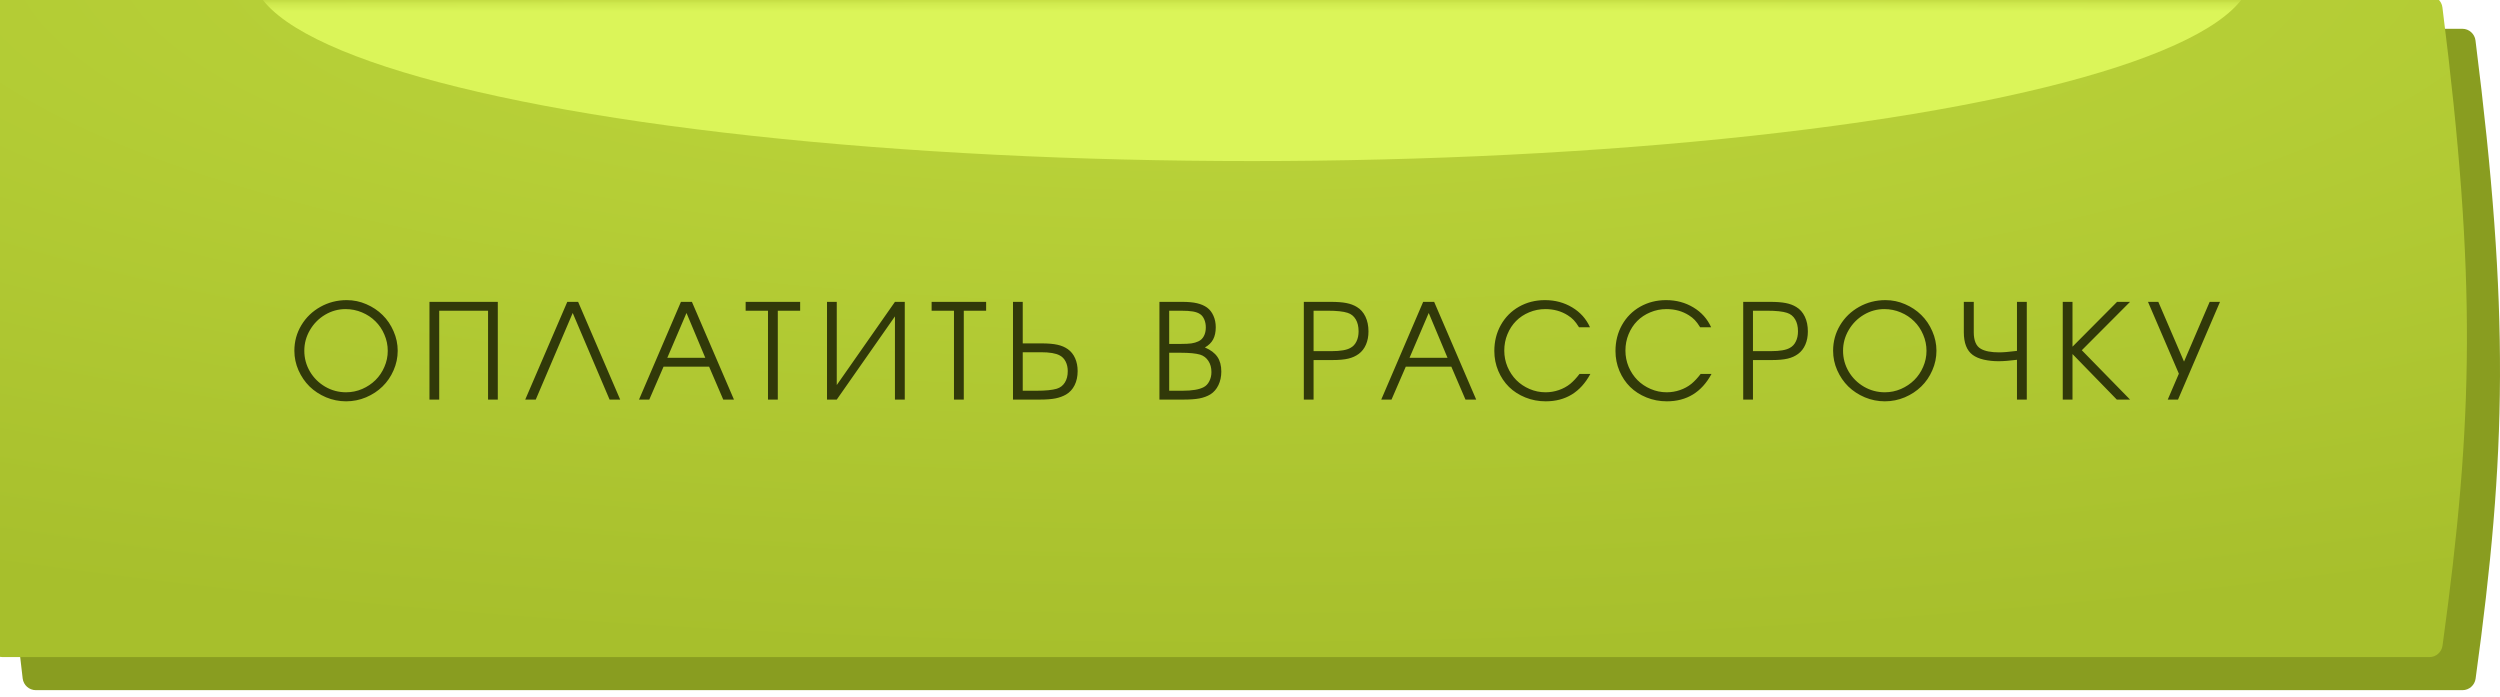 <?xml version="1.0" encoding="UTF-8"?> <svg xmlns="http://www.w3.org/2000/svg" width="323" height="90" viewBox="0 0 323 90" fill="none"> <path d="M2.924 5.225C3.03 4.37 3.758 3.719 4.619 3.719H318.138C318.998 3.719 319.726 4.371 319.833 5.224C324.249 40.258 323.853 58.548 319.847 87.687C319.731 88.532 319.008 89.168 318.155 89.168H4.625C3.761 89.168 3.032 88.514 2.929 87.656C-0.917 55.726 -1.033 37.157 2.924 5.225Z" fill="#899D20"></path> <g filter="url(#filter0_ii_998_973)"> <path d="M2.924 1.807C3.03 0.952 3.758 0.301 4.619 0.301H318.138C318.998 0.301 319.726 0.953 319.833 1.806C324.249 36.84 323.853 55.13 319.847 84.269C319.731 85.114 319.008 85.751 318.155 85.751H4.625C3.761 85.751 3.032 85.096 2.929 84.239C-0.917 52.308 -1.033 33.739 2.924 1.807Z" fill="url(#paint0_radial_998_973)"></path> </g> <mask id="mask0_998_973" style="mask-type:alpha" maskUnits="userSpaceOnUse" x="0" y="0" width="323" height="86"> <path d="M3.112 0.301H319.633C324.327 36.92 323.887 55.322 319.633 85.751H3.112C-0.975 52.382 -1.1 33.67 3.112 0.301Z" fill="url(#paint1_linear_998_973)"></path> </mask> <g mask="url(#mask0_998_973)"> <g filter="url(#filter1_f_998_973)"> <ellipse cx="161.761" cy="-3.544" rx="129.168" ry="24.353" fill="#DBF559"></ellipse> </g> </g> <path d="M44.799 38.775C45.678 38.775 46.521 38.95 47.328 39.301C48.14 39.651 48.841 40.119 49.431 40.703C50.026 41.287 50.499 41.985 50.849 42.797C51.205 43.604 51.383 44.444 51.383 45.317C51.383 46.196 51.205 47.039 50.849 47.846C50.499 48.653 50.023 49.348 49.422 49.932C48.827 50.516 48.118 50.983 47.294 51.334C46.471 51.679 45.612 51.851 44.716 51.851C43.82 51.851 42.958 51.679 42.129 51.334C41.306 50.983 40.594 50.516 39.993 49.932C39.398 49.342 38.922 48.647 38.566 47.846C38.21 47.039 38.032 46.196 38.032 45.317C38.032 44.121 38.332 43.023 38.933 42.021C39.534 41.02 40.352 40.23 41.386 39.651C42.427 39.067 43.564 38.775 44.799 38.775ZM44.649 39.935C43.703 39.935 42.819 40.18 41.995 40.669C41.178 41.159 40.527 41.818 40.043 42.647C39.559 43.476 39.317 44.366 39.317 45.317C39.317 46.28 39.559 47.175 40.043 48.004C40.532 48.828 41.192 49.481 42.021 49.965C42.849 50.444 43.748 50.683 44.716 50.683C45.439 50.683 46.132 50.541 46.794 50.257C47.456 49.968 48.029 49.584 48.513 49.106C48.997 48.627 49.381 48.06 49.664 47.404C49.954 46.742 50.098 46.052 50.098 45.334C50.098 44.6 49.954 43.899 49.664 43.231C49.381 42.564 48.994 41.991 48.504 41.512C48.02 41.028 47.442 40.644 46.769 40.361C46.096 40.077 45.389 39.935 44.649 39.935ZM56.747 51.626C56.747 51.626 56.327 51.626 55.487 51.626C55.487 51.626 55.487 47.417 55.487 39C55.487 39 58.43 39 64.316 39C64.316 39 64.316 43.209 64.316 51.626C64.316 51.626 63.896 51.626 63.056 51.626C63.056 51.626 63.056 47.798 63.056 40.144C63.056 40.144 60.953 40.144 56.747 40.144C56.747 40.144 56.747 43.971 56.747 51.626ZM78.758 51.626C78.758 51.626 77.17 47.896 73.993 40.436C73.993 40.436 72.402 44.166 69.22 51.626C69.22 51.626 68.767 51.626 67.86 51.626C67.86 51.626 69.671 47.417 73.293 39C73.293 39 73.76 39 74.694 39C74.694 39 76.505 43.209 80.127 51.626C80.127 51.626 79.671 51.626 78.758 51.626ZM82.561 51.626C82.561 51.626 84.367 47.417 87.977 39C87.977 39 88.45 39 89.396 39C89.396 39 91.207 43.209 94.828 51.626C94.828 51.626 94.366 51.626 93.443 51.626C93.443 51.626 92.834 50.207 91.615 47.37C91.615 47.37 89.654 47.37 85.732 47.37C85.732 47.37 85.118 48.789 83.888 51.626C83.888 51.626 83.446 51.626 82.561 51.626ZM86.216 46.227C86.216 46.227 87.852 46.227 91.123 46.227C91.123 46.227 90.314 44.297 88.695 40.436C88.695 40.436 87.869 42.366 86.216 46.227ZM99.224 51.626C99.224 51.626 99.224 47.798 99.224 40.144C99.224 40.144 98.261 40.144 96.337 40.144C96.337 40.144 96.337 39.763 96.337 39C96.337 39 98.684 39 103.379 39C103.379 39 103.379 39.382 103.379 40.144C103.379 40.144 102.417 40.144 100.492 40.144C100.492 40.144 100.492 43.971 100.492 51.626C100.492 51.626 100.069 51.626 99.224 51.626ZM115.627 39C115.627 39 116.05 39 116.896 39C116.896 39 116.896 43.209 116.896 51.626C116.896 51.626 116.473 51.626 115.627 51.626C115.627 51.626 115.627 48.043 115.627 40.878C115.627 40.878 113.121 44.461 108.109 51.626C108.109 51.626 107.689 51.626 106.849 51.626C106.849 51.626 106.849 47.417 106.849 39C106.849 39 107.269 39 108.109 39C108.109 39 108.109 42.583 108.109 49.748C108.109 49.748 110.615 46.166 115.627 39ZM123.253 51.626C123.253 51.626 123.253 47.798 123.253 40.144C123.253 40.144 122.29 40.144 120.365 40.144C120.365 40.144 120.365 39.763 120.365 39C120.365 39 122.713 39 127.408 39C127.408 39 127.408 39.382 127.408 40.144C127.408 40.144 126.446 40.144 124.521 40.144C124.521 40.144 124.521 43.971 124.521 51.626C124.521 51.626 124.098 51.626 123.253 51.626ZM130.878 39C130.878 39 131.298 39 132.138 39C132.138 39 132.138 40.789 132.138 44.366C132.138 44.366 132.947 44.366 134.566 44.366C135.423 44.366 136.107 44.425 136.619 44.541C137.136 44.653 137.587 44.844 137.971 45.117C138.377 45.406 138.688 45.796 138.905 46.285C139.122 46.775 139.231 47.326 139.231 47.938C139.231 48.639 139.1 49.251 138.838 49.773C138.577 50.296 138.207 50.697 137.729 50.975C137.334 51.203 136.875 51.37 136.352 51.476C135.829 51.576 135.164 51.626 134.357 51.626H130.878V39ZM132.138 45.509V50.483H133.932C135.083 50.483 135.951 50.397 136.535 50.224C136.986 50.085 137.334 49.818 137.578 49.423C137.829 49.028 137.954 48.538 137.954 47.954C137.954 47.481 137.862 47.067 137.678 46.711C137.5 46.355 137.245 46.091 136.911 45.918C136.421 45.646 135.612 45.509 134.482 45.509H132.138ZM149.799 51.626C149.799 51.626 149.799 47.417 149.799 39C149.799 39 150.784 39 152.753 39C153.516 39 154.147 39.059 154.648 39.176C155.154 39.292 155.588 39.479 155.949 39.735C156.305 39.996 156.581 40.349 156.775 40.795C156.976 41.24 157.076 41.735 157.076 42.28C157.076 42.908 156.962 43.434 156.734 43.857C156.511 44.274 156.158 44.619 155.674 44.892C156.408 45.203 156.945 45.607 157.285 46.102C157.624 46.597 157.794 47.231 157.794 48.004C157.794 48.655 157.668 49.242 157.418 49.765C157.168 50.282 156.82 50.68 156.375 50.958C155.974 51.198 155.507 51.37 154.973 51.476C154.445 51.576 153.76 51.626 152.92 51.626H149.799ZM151.059 50.483H152.787C154.038 50.483 154.951 50.327 155.524 50.015C155.824 49.86 156.063 49.607 156.241 49.256C156.425 48.9 156.517 48.505 156.517 48.071C156.517 47.509 156.386 47.031 156.125 46.636C155.869 46.235 155.513 45.963 155.056 45.818C154.506 45.657 153.674 45.576 152.561 45.576H151.059V50.483ZM151.059 44.433H152.603C153.171 44.433 153.616 44.411 153.938 44.366C154.267 44.316 154.561 44.23 154.823 44.107C155.14 43.963 155.379 43.735 155.54 43.423C155.707 43.112 155.791 42.736 155.791 42.297C155.791 41.924 155.724 41.582 155.591 41.27C155.457 40.959 155.279 40.731 155.056 40.586C154.823 40.425 154.514 40.311 154.13 40.244C153.752 40.177 153.235 40.144 152.578 40.144H151.059V44.433ZM168.454 51.626C168.454 51.626 168.454 47.417 168.454 39C168.454 39 169.614 39 171.934 39C172.752 39 173.419 39.05 173.937 39.151C174.459 39.251 174.916 39.42 175.305 39.66C175.783 39.943 176.153 40.361 176.415 40.911C176.676 41.457 176.807 42.094 176.807 42.822C176.807 43.456 176.699 44.024 176.482 44.525C176.265 45.025 175.953 45.426 175.547 45.726C175.163 46.01 174.713 46.213 174.195 46.335C173.678 46.458 172.994 46.519 172.142 46.519H169.714V51.626H168.454ZM169.714 45.367H172.059C173.194 45.367 174.003 45.226 174.487 44.942C174.821 44.764 175.077 44.489 175.255 44.116C175.439 43.743 175.53 43.306 175.53 42.806C175.53 42.188 175.408 41.673 175.163 41.262C174.918 40.845 174.568 40.564 174.112 40.419C173.567 40.236 172.699 40.144 171.508 40.144H169.714V45.367ZM178.457 51.626C178.457 51.626 180.263 47.417 183.873 39C183.873 39 184.346 39 185.292 39C185.292 39 187.102 43.209 190.724 51.626C190.724 51.626 190.262 51.626 189.339 51.626C189.339 51.626 188.73 50.207 187.511 47.37C187.511 47.37 185.55 47.37 181.628 47.37C181.628 47.37 181.014 48.789 179.784 51.626C179.784 51.626 179.342 51.626 178.457 51.626ZM182.112 46.227C182.112 46.227 183.748 46.227 187.019 46.227C187.019 46.227 186.21 44.297 184.591 40.436C184.591 40.436 183.765 42.366 182.112 46.227ZM204.074 48.313C204.074 48.313 204.541 48.313 205.475 48.313C204.202 50.672 202.277 51.851 199.701 51.851C198.772 51.851 197.896 51.684 197.072 51.351C196.249 51.017 195.545 50.563 194.961 49.99C194.377 49.412 193.915 48.722 193.576 47.921C193.237 47.114 193.067 46.258 193.067 45.351C193.067 44.11 193.348 42.989 193.91 41.988C194.477 40.981 195.259 40.194 196.255 39.626C197.256 39.059 198.374 38.775 199.609 38.775C200.917 38.775 202.09 39.09 203.131 39.718C204.171 40.341 204.936 41.195 205.425 42.28H204.007C203.762 41.885 203.534 41.576 203.323 41.354C203.111 41.131 202.855 40.925 202.555 40.736C201.709 40.202 200.747 39.935 199.668 39.935C198.922 39.935 198.221 40.074 197.565 40.352C196.908 40.625 196.344 41 195.871 41.479C195.403 41.952 195.033 42.519 194.761 43.181C194.488 43.843 194.352 44.55 194.352 45.301C194.352 46.029 194.491 46.728 194.769 47.395C195.053 48.057 195.434 48.63 195.912 49.114C196.391 49.593 196.958 49.974 197.615 50.257C198.271 50.541 198.961 50.683 199.684 50.683C200.274 50.683 200.844 50.589 201.395 50.399C201.951 50.21 202.446 49.94 202.88 49.59C203.286 49.251 203.684 48.825 204.074 48.313ZM219.726 48.313C219.726 48.313 220.194 48.313 221.128 48.313C219.854 50.672 217.929 51.851 215.354 51.851C214.425 51.851 213.548 51.684 212.725 51.351C211.902 51.017 211.198 50.563 210.614 49.99C210.03 49.412 209.568 48.722 209.229 47.921C208.889 47.114 208.72 46.258 208.72 45.351C208.72 44.11 209.001 42.989 209.562 41.988C210.13 40.981 210.911 40.194 211.907 39.626C212.909 39.059 214.027 38.775 215.262 38.775C216.569 38.775 217.743 39.09 218.783 39.718C219.824 40.341 220.589 41.195 221.078 42.28H219.659C219.415 41.885 219.187 41.576 218.975 41.354C218.764 41.131 218.508 40.925 218.207 40.736C217.362 40.202 216.399 39.935 215.32 39.935C214.575 39.935 213.874 40.074 213.217 40.352C212.561 40.625 211.996 41 211.523 41.479C211.056 41.952 210.686 42.519 210.414 43.181C210.141 43.843 210.005 44.55 210.005 45.301C210.005 46.029 210.144 46.728 210.422 47.395C210.706 48.057 211.087 48.63 211.565 49.114C212.044 49.593 212.611 49.974 213.267 50.257C213.924 50.541 214.614 50.683 215.337 50.683C215.927 50.683 216.497 50.589 217.048 50.399C217.604 50.21 218.099 49.94 218.533 49.59C218.939 49.251 219.337 48.825 219.726 48.313ZM225.223 51.626C225.223 51.626 225.223 47.417 225.223 39C225.223 39 226.383 39 228.703 39C229.521 39 230.188 39.05 230.706 39.151C231.229 39.251 231.685 39.42 232.074 39.66C232.553 39.943 232.923 40.361 233.184 40.911C233.446 41.457 233.576 42.094 233.576 42.822C233.576 43.456 233.468 44.024 233.251 44.525C233.034 45.025 232.722 45.426 232.316 45.726C231.933 46.01 231.482 46.213 230.965 46.335C230.447 46.458 229.763 46.519 228.912 46.519H226.483V51.626H225.223ZM226.483 45.367H228.828C229.963 45.367 230.773 45.226 231.257 44.942C231.59 44.764 231.846 44.489 232.024 44.116C232.208 43.743 232.3 43.306 232.3 42.806C232.3 42.188 232.177 41.673 231.933 41.262C231.688 40.845 231.337 40.564 230.881 40.419C230.336 40.236 229.468 40.144 228.278 40.144H226.483V45.367ZM243.605 38.775C244.484 38.775 245.327 38.95 246.133 39.301C246.945 39.651 247.646 40.119 248.236 40.703C248.831 41.287 249.304 41.985 249.655 42.797C250.011 43.604 250.189 44.444 250.189 45.317C250.189 46.196 250.011 47.039 249.655 47.846C249.304 48.653 248.829 49.348 248.228 49.932C247.632 50.516 246.923 50.983 246.1 51.334C245.276 51.679 244.417 51.851 243.521 51.851C242.626 51.851 241.763 51.679 240.934 51.334C240.111 50.983 239.399 50.516 238.798 49.932C238.203 49.342 237.727 48.647 237.371 47.846C237.015 47.039 236.837 46.196 236.837 45.317C236.837 44.121 237.138 43.023 237.738 42.021C238.339 41.02 239.157 40.23 240.192 39.651C241.232 39.067 242.37 38.775 243.605 38.775ZM243.455 39.935C242.509 39.935 241.624 40.18 240.801 40.669C239.983 41.159 239.332 41.818 238.848 42.647C238.364 43.476 238.122 44.366 238.122 45.317C238.122 46.28 238.364 47.175 238.848 48.004C239.338 48.828 239.997 49.481 240.826 49.965C241.655 50.444 242.553 50.683 243.521 50.683C244.245 50.683 244.937 50.541 245.599 50.257C246.261 49.968 246.834 49.584 247.318 49.106C247.802 48.627 248.186 48.06 248.47 47.404C248.759 46.742 248.904 46.052 248.904 45.334C248.904 44.6 248.759 43.899 248.47 43.231C248.186 42.564 247.799 41.991 247.31 41.512C246.826 41.028 246.247 40.644 245.574 40.361C244.901 40.077 244.194 39.935 243.455 39.935ZM253.725 39C253.725 39 254.153 39 255.01 39C255.01 39 255.01 40.305 255.01 42.914C255.01 44.01 255.316 44.728 255.928 45.067C256.451 45.373 257.238 45.526 258.289 45.526C258.823 45.526 259.591 45.462 260.593 45.334C260.593 45.334 260.593 43.223 260.593 39C260.593 39 261.015 39 261.861 39C261.861 39 261.861 43.209 261.861 51.626C261.861 51.626 261.438 51.626 260.593 51.626C260.593 51.626 260.593 49.913 260.593 46.486C259.636 46.608 258.84 46.669 258.206 46.669C257.538 46.669 256.907 46.602 256.312 46.469C255.716 46.33 255.235 46.124 254.868 45.851C254.106 45.29 253.725 44.31 253.725 42.914V39ZM273.491 51.626C273.491 51.626 271.583 49.665 267.767 45.743C267.767 45.743 267.767 47.704 267.767 51.626C267.767 51.626 267.347 51.626 266.507 51.626C266.507 51.626 266.507 47.417 266.507 39C266.507 39 266.927 39 267.767 39C267.767 39 267.767 40.931 267.767 44.792C267.767 44.792 269.686 42.861 273.525 39C273.525 39 274.084 39 275.202 39C275.202 39 273.124 41.084 268.969 45.251C268.969 45.251 271.046 47.376 275.202 51.626C275.202 51.626 274.632 51.626 273.491 51.626ZM286.824 39C286.824 39 285.016 43.209 281.4 51.626C281.4 51.626 280.958 51.626 280.073 51.626C280.073 51.626 280.552 50.511 281.509 48.28C281.509 48.28 280.179 45.187 277.52 39C277.52 39 277.965 39 278.855 39C278.855 39 279.962 41.573 282.176 46.719C282.176 46.719 283.281 44.146 285.489 39C285.489 39 285.934 39 286.824 39Z" fill="#313909"></path> <defs> <filter id="filter0_ii_998_973" x="-4.272" y="-3.972" width="327.272" height="93.141" filterUnits="userSpaceOnUse" color-interpolation-filters="sRGB"> <feFlood flood-opacity="0" result="BackgroundImageFix"></feFlood> <feBlend mode="normal" in="SourceGraphic" in2="BackgroundImageFix" result="shape"></feBlend> <feColorMatrix in="SourceAlpha" type="matrix" values="0 0 0 0 0 0 0 0 0 0 0 0 0 0 0 0 0 0 127 0" result="hardAlpha"></feColorMatrix> <feOffset dy="3.418"></feOffset> <feGaussianBlur stdDeviation="14.099"></feGaussianBlur> <feComposite in2="hardAlpha" operator="arithmetic" k2="-1" k3="1"></feComposite> <feColorMatrix type="matrix" values="0 0 0 0 0.59 0 0 0 0 0.676 0 0 0 0 0.145 0 0 0 1 0"></feColorMatrix> <feBlend mode="normal" in2="shape" result="effect1_innerShadow_998_973"></feBlend> <feColorMatrix in="SourceAlpha" type="matrix" values="0 0 0 0 0 0 0 0 0 0 0 0 0 0 0 0 0 0 127 0" result="hardAlpha"></feColorMatrix> <feOffset dx="-4.272" dy="-4.272"></feOffset> <feGaussianBlur stdDeviation="4.272"></feGaussianBlur> <feComposite in2="hardAlpha" operator="arithmetic" k2="-1" k3="1"></feComposite> <feColorMatrix type="matrix" values="0 0 0 0 0.749 0 0 0 0 0.855 0 0 0 0 0.208 0 0 0 1 0"></feColorMatrix> <feBlend mode="normal" in2="effect1_innerShadow_998_973" result="effect2_innerShadow_998_973"></feBlend> </filter> <filter id="filter1_f_998_973" x="-13.551" y="-74.04" width="350.622" height="140.992" filterUnits="userSpaceOnUse" color-interpolation-filters="sRGB"> <feFlood flood-opacity="0" result="BackgroundImageFix"></feFlood> <feBlend mode="normal" in="SourceGraphic" in2="BackgroundImageFix" result="shape"></feBlend> <feGaussianBlur stdDeviation="23.071" result="effect1_foregroundBlur_998_973"></feGaussianBlur> </filter> <radialGradient id="paint0_radial_998_973" cx="0" cy="0" r="1" gradientUnits="userSpaceOnUse" gradientTransform="translate(161.5 -5.531) rotate(90) scale(91.282 345.045)"> <stop stop-color="#BFD83D"></stop> <stop offset="1" stop-color="#A7BF2C"></stop> </radialGradient> <linearGradient id="paint1_linear_998_973" x1="161.373" y1="0.301" x2="161.373" y2="85.751" gradientUnits="userSpaceOnUse"> <stop stop-color="#6CC2FF"></stop> <stop offset="1" stop-color="#0A96F9"></stop> </linearGradient> </defs> </svg> 